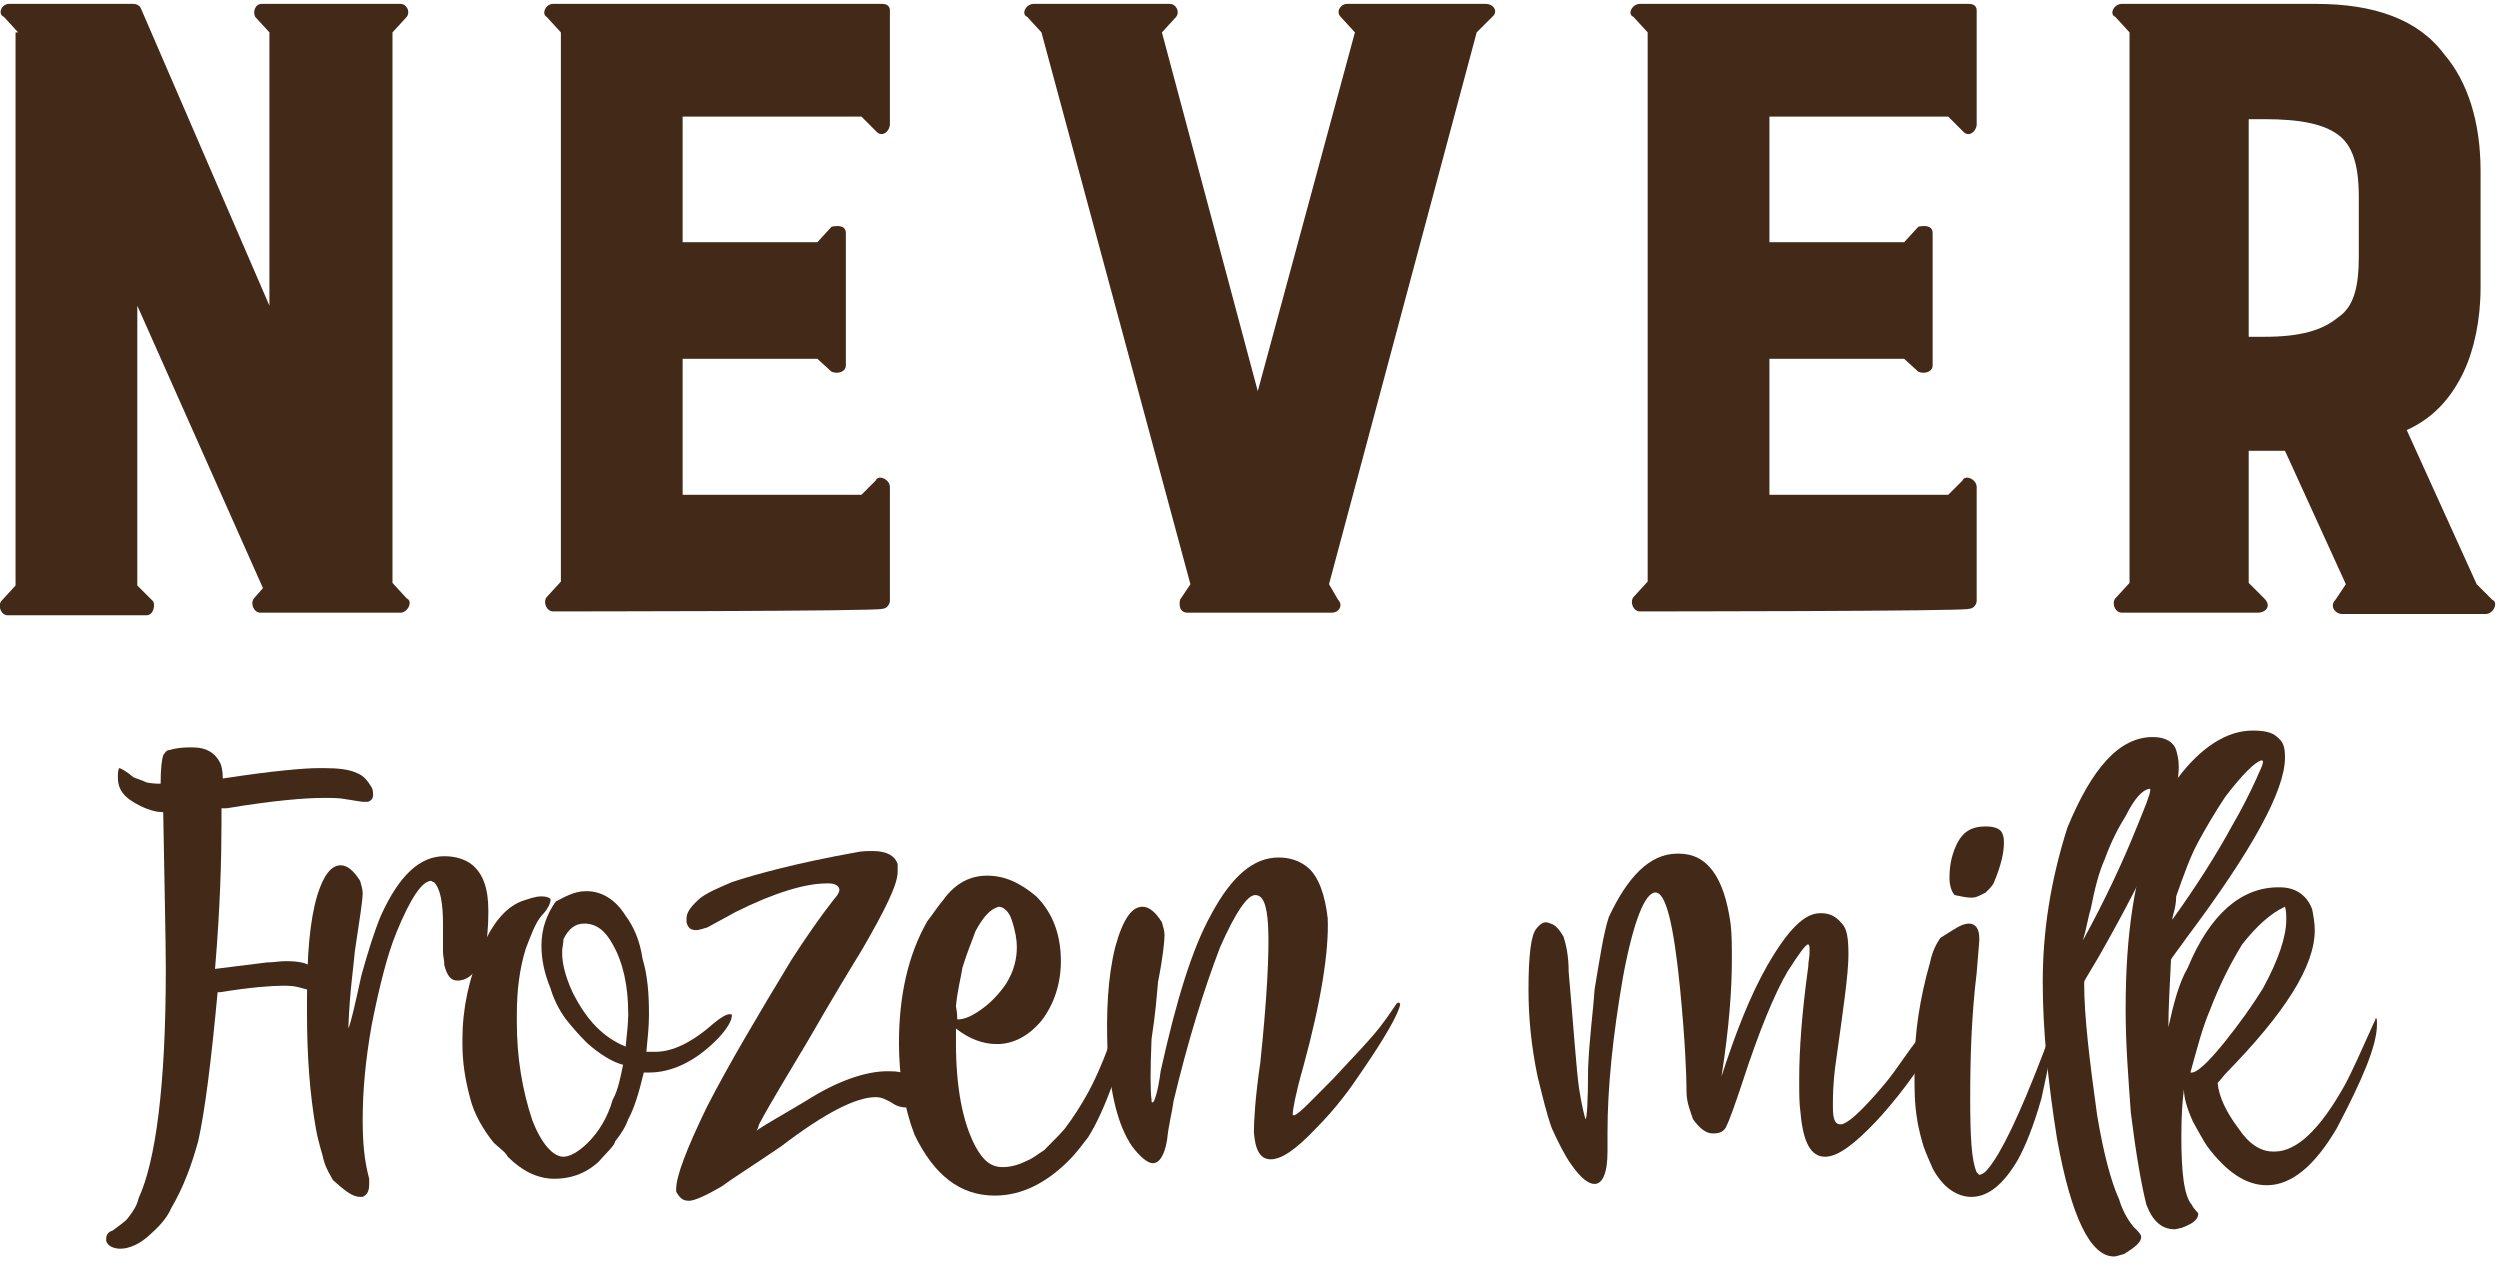 <svg width="193" height="98" viewBox="0 0 193 98" fill="none" xmlns="http://www.w3.org/2000/svg">
<g clip-path="url(#clip0)">
<path d="M1.4 2.5L0.3 1.3C-0.2 1.1 0.1 0.3 0.7 0.3H10.3C10.5 0.3 10.8 0.4 10.9 0.7L20.8 23.6V2.5L19.7 1.3C19.5 0.9 19.7 0.3 20.2 0.3H30.9C31.4 0.3 31.7 0.9 31.4 1.3L30.3 2.5V45L31.4 46.2C31.9 46.4 31.5 47.3 30.9 47.3H20.1C19.6 47.3 19.3 46.6 19.6 46.2L20.3 45.4L10.6 23.6V45.2L11.8 46.4C12 46.6 11.9 47.5 11.3 47.5H0.6C0.1 47.5 -0.2 46.8 0.1 46.4L1.2 45.2V2.5H1.4Z" fill="#432918"/>
<path d="M42.7 47.2C42.2 47.2 41.9 46.5 42.2 46.1L43.3 44.9V2.5L42.2 1.3C41.8 1.1 42.1 0.3 42.7 0.3H68.1C68.5 0.3 68.7 0.5 68.7 0.8V9.6C68.7 10.1 68.1 10.7 67.6 10.1L66.5 9H52.7V18.7H63.1L64.2 17.5C64.7 17.4 65.3 17.4 65.3 18V28.2C65.3 28.7 64.7 28.9 64.2 28.7L63.1 27.7H52.7V38.2H66.5L67.6 37.1C67.8 36.6 68.7 37 68.7 37.6V46.4C68.7 46.6 68.5 47 68.1 47C68.1 47.2 42.7 47.2 42.7 47.2Z" fill="#432918"/>
<path d="M79.3 1.3C78.8 1.1 79.2 0.3 79.8 0.3H90.3C90.8 0.3 91.1 0.9 90.8 1.3L89.7 2.5L97.1 30.2L104.6 2.5L103.5 1.3C103.1 0.9 103.5 0.3 104 0.3H114.7C115.3 0.3 115.7 0.9 115.2 1.3L114 2.5L102.6 45.1L103.3 46.3C103.7 46.7 103.4 47.3 102.8 47.3H91.7C91.1 47.3 91 46.8 91.1 46.3L91.9 45.1L80.4 2.5L79.3 1.3Z" fill="#432918"/>
<path d="M126.6 47.2C126.1 47.2 125.8 46.5 126.1 46.1L127.2 44.9V2.5L126.1 1.3C125.6 1.1 126 0.3 126.6 0.3H152C152.4 0.3 152.6 0.5 152.6 0.8V9.6C152.6 10.1 152 10.7 151.5 10.1L150.4 9H136.6V18.7H147L148.1 17.5C148.6 17.4 149.2 17.4 149.2 18V28.2C149.2 28.7 148.6 28.9 148.1 28.7L147 27.7H136.6V38.2H150.4L151.5 37.1C151.7 36.6 152.6 37 152.6 37.6V46.4C152.6 46.6 152.4 47 152 47C152 47.2 126.6 47.2 126.6 47.2Z" fill="#432918"/>
<path d="M163.3 1.3C162.8 1.1 163.2 0.3 163.8 0.3H178.8C183.3 0.3 186.7 1.5 188.7 4.2C190.5 6.3 191.5 9.4 191.5 13.2V22.2C191.5 24.7 191 27 190.2 28.7C189.2 30.8 187.8 32.3 185.8 33.2L191.2 45.1L192.4 46.3C192.9 46.5 192.5 47.4 191.9 47.4H180.8C180.3 47.4 179.8 46.8 180.3 46.3L181.1 45.1L176.4 34.8H173.6V45L174.8 46.2C175.4 46.8 174.9 47.3 174.3 47.3H163.8C163.3 47.3 163 46.6 163.3 46.2L164.4 45V2.5L163.3 1.3ZM174.8 26C177.6 26 179.3 25.5 180.5 24.5C181.7 23.7 182.1 22.2 182.1 19.8V15.2C182.1 12.7 181.6 11.2 180.5 10.4C179.4 9.6 177.7 9.2 174.8 9.2H173.6V26H174.8Z" fill="#432918"/>
<path d="M14.7 57.7H14.9C15.9 57.7 16.6 58.1 17 58.9C17.1 59.1 17.2 59.5 17.2 60.1C21.1 59.5 23.5 59.3 24.6 59.3H25.1C26.1 59.3 27 59.4 27.6 59.7C28.1 59.9 28.4 60.3 28.7 60.8C28.8 61 28.8 61.2 28.8 61.4C28.8 61.6 28.7 61.8 28.4 61.9C28.3 61.9 28.2 61.9 28 61.9C27.9 61.9 27.4 61.8 26.7 61.7C26.2 61.6 25.7 61.6 25.1 61.6H25C23.5 61.6 21.1 61.8 17.5 62.4H17.1V63.4C17.1 66.2 17 70.1 16.6 74.8L20.6 74.3C21.1 74.3 21.6 74.2 22.1 74.2C22.9 74.2 23.6 74.3 24 74.6C24.2 74.8 24.4 75.1 24.4 75.6C24.4 76.1 24.3 76.3 23.9 76.4H23.8C23.7 76.4 23.4 76.3 23 76.2C22.6 76.1 22.2 76.1 21.8 76.1C21.1 76.1 19.4 76.2 17 76.6H16.8C16.3 82 15.8 85.9 15.3 88.1C14.8 89.9 14.2 91.6 13.2 93.3C13 93.8 12.5 94.5 11.7 95.2C10.9 96 10 96.4 9.3 96.4C8.8 96.4 8.3 96.2 8.2 95.8C8.2 95.7 8.2 95.7 8.2 95.6C8.2 95.4 8.3 95.1 8.7 95C9.2 94.6 9.7 94.3 9.9 94C10.3 93.5 10.6 93 10.7 92.5C12 89.7 12.8 83.9 12.8 74.9C12.8 72.6 12.7 68.6 12.6 62.7C12.2 62.7 11.6 62.6 10.8 62.2C9.6 61.6 9.1 61 9.1 60V59.9C9.1 59.4 9.2 59.3 9.2 59.3C9.3 59.3 9.7 59.5 10.3 60C10.5 60.1 10.9 60.2 11.3 60.4C11.8 60.5 12.1 60.5 12.4 60.5C12.4 59.3 12.5 58.6 12.6 58.3C12.7 58.2 12.8 57.9 13.1 57.9C13.8 57.7 14.3 57.7 14.7 57.7Z" fill="#432918"/>
<path d="M34.3 66.1C35.1 66.1 35.9 66.3 36.5 66.8C37.3 67.5 37.7 68.6 37.7 70.3V70.5C37.7 71.5 37.6 72.4 37.5 73.4C36.9 75 36.2 75.7 35.3 75.7C34.8 75.7 34.5 75.3 34.3 74.5C34.3 74.1 34.2 73.8 34.2 73.5C34.2 73.3 34.2 72.5 34.2 71.4C34.2 69.7 34 68.6 33.5 68.1C33.4 68.1 33.3 68 33.3 68C32.6 68 31.7 69.3 30.6 72C29.9 73.7 29.3 76.1 28.7 79.1C28.2 81.9 28 84.3 28 86.4C28 88.1 28.1 89.5 28.5 91V91.4C28.5 91.9 28.4 92.2 28 92.4C28 92.4 27.9 92.4 27.8 92.4C27.2 92.4 26.6 91.9 25.7 91.1C25.5 90.7 25.2 90.3 25 89.6C24.9 89.1 24.6 88.3 24.4 87.2C23.9 84.4 23.7 81.4 23.7 78.2V77.2C23.7 73.8 23.9 71.1 24.5 69.1C25 67.5 25.6 66.8 26.3 66.8C26.8 66.8 27.3 67.2 27.8 68C27.9 68.4 28 68.6 28 69C28 69.4 27.8 70.8 27.4 73.4C27.3 74.6 27 76.5 26.9 79.2C26.9 79.2 26.9 79.3 26.9 79.4C27.1 78.9 27.4 77.6 27.9 75.3C28.4 73.5 28.9 71.9 29.4 70.7C30.8 67.6 32.4 66.1 34.3 66.1Z" fill="#432918"/>
<path d="M45.2 68.8H45.3C46.4 68.8 47.5 69.4 48.3 70.7C48.9 71.5 49.4 72.6 49.6 74C50 75.3 50.1 76.8 50.1 78.2V78.4C50.1 79.2 50 80.2 49.9 81.2C50.3 81.2 50.5 81.2 50.6 81.2C51.9 81.2 53.4 80.5 55.1 79C55.7 78.5 56.1 78.3 56.3 78.3H56.4C56.5 78.3 56.5 78.3 56.5 78.4C56.5 78.8 56.1 79.5 55.3 80.3C53.6 82 51.8 82.8 50.1 82.8H49.9H49.7C49.3 84.5 48.9 85.7 48.5 86.4C48.3 87 47.9 87.6 47.5 88.1C47.4 88.5 46.9 88.9 46.2 89.7C45.1 90.7 43.9 91 42.8 91C41.5 91 40.3 90.4 39.2 89.3C39 88.9 38.5 88.6 38.1 88.2C37.3 87.2 36.6 86 36.3 84.8C35.9 83.3 35.7 82 35.7 80.6V80.2C35.7 77.9 36.2 75.5 37.2 73.2C38 71.3 39 70.1 40.2 69.6C40.8 69.4 41.3 69.2 41.8 69.2C42.2 69.2 42.4 69.3 42.5 69.4V69.5C42.5 69.7 42.3 70.2 41.8 70.7C41.3 71.3 41 72.2 40.6 73.2C40.1 74.8 39.9 76.5 39.9 78.3V78.9C39.9 81.6 40.3 84.1 41.1 86.5C41.8 88.3 42.7 89.3 43.5 89.3C44 89.3 44.7 88.9 45.4 88.2C46.2 87.4 46.9 86.3 47.3 84.9C47.7 84.2 47.9 83.2 48.1 82.2C47.3 82 46.3 81.4 45.3 80.5C44.6 79.8 44.1 79.2 43.7 78.7C43.1 77.9 42.7 77 42.5 76.3C42 75.1 41.8 74 41.8 73C41.8 71.7 42.2 70.6 42.9 69.6C43.5 69.3 44.3 68.8 45.2 68.8ZM43.4 73.4V73.6C43.4 74.3 43.6 75.3 44.2 76.6C45.3 78.8 46.6 80.1 48.3 80.8C48.4 79.8 48.5 79 48.5 78.3C48.5 76.1 48.1 74.3 47.3 72.9C46.7 71.8 46 71.3 45.1 71.3C44.4 71.3 43.9 71.7 43.5 72.5C43.5 72.8 43.4 73.2 43.4 73.4Z" fill="#432918"/>
<path d="M67.4 65.7C68.5 65.7 69.1 66.1 69.3 66.7C69.3 66.8 69.3 66.9 69.3 67.1V67.3C69.3 68.3 68.3 70.3 66.5 73.4C65.7 74.7 64.3 77 62.4 80.3C60.8 83 59.5 85.1 58.6 86.8C58.5 87.2 58.4 87.3 58.4 87.3C58.9 86.9 60.2 86.2 62.2 85C64.7 83.4 66.9 82.7 68.5 82.7H68.7C69.9 82.7 70.8 83.1 71 83.9C71 84.1 71.1 84.3 71.1 84.5C71.1 85 70.9 85.3 70.5 85.5C70.4 85.5 70.3 85.5 70 85.5C69.6 85.5 69.2 85.4 68.8 85.1C68.4 84.9 68.1 84.7 67.6 84.7C66.1 84.7 63.7 85.9 60.3 88.5C58.1 90 56.5 91 55.7 91.6C54.5 92.3 53.6 92.7 53.2 92.7C52.7 92.7 52.5 92.5 52.2 92C52.2 91.9 52.2 91.9 52.2 91.8C52.2 90.8 53 88.7 54.6 85.4C56.3 82.1 58.5 78.4 61.1 74.1C62.2 72.4 63.3 70.8 64.4 69.4C64.6 69.2 64.8 68.9 64.8 68.7C64.8 68.5 64.6 68.2 64 68.2C64 68.2 63.9 68.2 63.8 68.2C62.2 68.2 59.8 68.9 56.8 70.4L54.6 71.6C54.2 71.7 54 71.8 53.8 71.8H53.7C53.3 71.8 53.1 71.6 53 71.2V71V70.9C53 70.4 53.4 69.9 54.1 69.3C54.8 68.8 55.6 68.5 56.5 68.1C58.3 67.5 61.6 66.6 66.1 65.8C66.5 65.7 67 65.7 67.4 65.7Z" fill="#432918"/>
<path d="M76.2 67.6C77.5 67.6 78.7 68.1 80 69.2C81.3 70.5 81.9 72.2 81.9 74.2C81.9 75.9 81.4 77.5 80.4 78.8C79.4 80 78.2 80.6 77 80.6H76.9C75.9 80.6 74.8 80.2 73.8 79.4C73.8 80.1 73.8 80.4 73.8 80.5C73.8 83.9 74.3 86.6 75.3 88.5C75.9 89.6 76.5 90.1 77.4 90.1C77.9 90.1 78.5 90 79.3 89.6C79.8 89.4 80.1 89.1 80.6 88.8C81.4 88 82.1 87.3 82.3 87C82.9 86.2 83.4 85.4 83.8 84.7C84.5 83.5 85.3 81.7 86.1 79.3C86.3 78.8 86.6 78.6 86.7 78.6C86.8 78.6 86.9 78.7 87.1 79.1C87.1 79.7 86.7 81.2 85.9 83.7C85.3 85.3 84.7 86.7 84 87.8C83.6 88.3 83.2 88.9 82.5 89.6C80.8 91.3 78.9 92.3 76.8 92.3C74.1 92.3 72.1 90.7 70.6 87.6C69.8 85.5 69.4 83.1 69.4 80.5C69.4 76.9 70.1 73.7 71.6 71.1C72 70.6 72.3 70.1 72.8 69.5C73.8 68.1 75 67.6 76.2 67.6ZM73.9 78.7C74.4 78.7 74.9 78.5 75.5 78.1C76.3 77.6 77.1 76.8 77.7 75.9C78.3 74.9 78.5 74 78.5 73.1C78.5 72.6 78.4 71.9 78.1 71C77.9 70.4 77.5 70 77.1 70C76.4 70.2 75.9 70.8 75.3 71.9C75.1 72.5 74.7 73.4 74.3 74.7C74.2 75.4 73.9 76.5 73.8 77.7C73.9 78.2 73.9 78.5 73.9 78.7Z" fill="#432918"/>
<path d="M98.7 66.2C99.5 66.2 100.3 66.4 101 67C101.8 67.7 102.3 69.1 102.5 70.9C102.6 73.4 102 77.3 100.6 82.4C100 84.5 99.8 85.7 99.8 86C99.8 86.1 99.8 86.1 99.9 86.1C100.3 86 101.2 85 102.9 83.3C104.6 81.5 105.7 80.3 106.2 79.7C106.7 79.1 107.2 78.4 107.8 77.5C107.9 77.4 107.9 77.4 108 77.4L108.1 77.5C108 78.2 107 80 105 82.9C104.2 84.1 103.1 85.6 101.6 87.1C100 88.8 98.9 89.5 98.1 89.5C97.3 89.5 96.9 88.8 96.8 87.4C96.8 86.6 96.9 84.7 97.3 82C97.8 77.2 98 73.6 97.9 71.5C97.8 69.8 97.5 69.1 96.9 69.1C96.3 69.1 95.4 70.4 94.2 73.1C92.9 76.5 91.7 80.4 90.6 85C90.5 85.8 90.2 86.9 90.1 88C89.9 89.2 89.5 89.8 89 89.8C88.6 89.8 88 89.3 87.4 88.5C86.3 86.9 85.7 84.4 85.5 81.1C85.4 78.2 85.5 75.5 86.1 73.1C86.7 70.9 87.4 70 88.2 70C88.7 70 89.2 70.4 89.7 71.2C89.8 71.6 89.9 71.8 89.9 72.2C89.9 72.6 89.8 73.8 89.4 75.8C89.3 76.9 89.2 78.3 88.9 80.2C88.8 82.6 88.8 84.2 88.9 84.9C88.9 85.1 88.9 85.1 89 85.1C89.1 85.1 89.4 84.3 89.6 82.7C90.8 77.3 92 73.3 93.5 70.6C95.1 67.6 96.8 66.2 98.7 66.2Z" fill="#432918"/>
<path d="M129.5 65.9H129.6C131.8 65.9 133.1 67.7 133.6 71.3C133.7 72.1 133.7 73.1 133.7 74.1C133.7 76.3 133.5 79.3 132.9 83.1C134 79.7 135.1 76.9 136.4 74.6C138 71.8 139.3 70.5 140.5 70.5H140.6C141.2 70.5 141.7 70.7 142.2 71.3C142.6 71.7 142.7 72.5 142.7 73.7C142.7 75.2 142.3 77.9 141.7 82.2C141.5 83.7 141.5 84.7 141.5 85.3V85.5C141.5 86.5 141.7 86.8 142.1 86.8C142.6 86.8 143.7 85.8 145.4 83.8C146.5 82.5 147.3 81.1 148.1 80.2C148.9 78.9 149.6 78.1 150 78.1C150.1 78.1 150.2 78.2 150.2 78.3V78.4C150.1 79.2 149.4 80.7 147.8 82.9C147.1 83.9 146.1 85.2 144.9 86.5C143.2 88.3 141.9 89.3 140.9 89.3C139.8 89.3 139.2 88.2 139 85.9C138.9 85.2 138.9 84.4 138.9 83.7V83.2C138.9 81.1 139.1 78.2 139.6 74.6C139.6 74.2 139.7 73.9 139.7 73.5C139.7 73.1 139.7 73 139.6 72.9C139.4 72.9 138.9 73.6 138 75C137 76.7 135.8 79.6 134.5 83.6C133.9 85.4 133.5 86.5 133.3 86.9C133.1 87.4 132.7 87.5 132.3 87.5H132.2C131.7 87.5 131.2 87.1 130.7 86.4C130.5 85.8 130.2 85.1 130.2 84.3C130.2 83.1 130.1 80.4 129.7 76.3C129.2 71.3 128.6 68.9 127.8 68.9C127 68.9 126.1 71.1 125.3 75.4C124.5 80 124.1 84 124.1 87.4C124.1 87.6 124.1 88.1 124.1 88.9C124.1 90.6 123.7 91.4 123.1 91.4C122.6 91.4 122 90.9 121.3 89.9C120.8 89.2 120.3 88.2 119.8 87.1C119.4 86 119.1 84.7 118.7 83.1C118.2 80.7 118 78.5 118 76.4C118 73.7 118.2 72.2 118.6 71.7C119 71.2 119.3 71.1 119.7 71.3C120.1 71.4 120.4 71.8 120.7 72.3C120.9 72.9 121.1 73.8 121.1 75C121.5 79.6 121.7 82.6 121.9 84C122.1 85.3 122.3 86.1 122.4 86.4C122.5 86.4 122.6 85.1 122.6 82.5C122.7 80.1 123 78 123.1 76.4C123.5 74 123.8 72 124.2 70.8C125.6 67.8 127.3 65.9 129.5 65.9Z" fill="#432918"/>
<path d="M152 71.3C152.5 71.3 152.8 71.7 152.8 72.4C152.8 72.4 152.8 72.5 152.8 72.6C152.8 72.8 152.7 73.7 152.6 75.1C152.2 78.4 152.1 81.6 152.1 84.8C152.1 87.8 152.2 89.6 152.6 90.5C152.7 90.6 152.8 90.7 152.8 90.7C152.9 90.7 153.2 90.6 153.5 90.2C154.5 89 155.9 86.1 157.7 81.4C158.2 80.1 158.5 79.2 158.5 79.1C158.6 79.1 158.6 79.3 158.6 79.5C158.6 80.2 158.2 82 157.6 84.8C157 86.9 156.4 88.4 155.8 89.5C154.7 91.4 153.5 92.4 152.2 92.4C151.1 92.4 150 91.7 149.2 90.2C149 89.7 148.7 89.1 148.5 88.5C148.1 87.2 148 86.4 148 86.4C147.8 85.2 147.8 84.1 147.8 83V82.6C147.8 82.6 147.8 82.6 147.8 82.5V82.3C147.8 79.8 148.2 77.1 149 74.3C149.2 73.3 149.6 72.7 149.8 72.4C150.8 71.8 151.4 71.3 152 71.3ZM153.3 63.8C154 63.8 154.5 64 154.6 64.4C154.7 64.6 154.7 64.9 154.7 65.1C154.7 65.8 154.5 66.8 153.9 68.2C153.8 68.4 153.5 68.7 153.3 68.9C152.9 69.1 152.6 69.3 152.2 69.3C151.8 69.3 151.4 69.2 150.9 69.1C150.7 68.9 150.5 68.4 150.5 67.8C150.5 67 150.6 66.2 151 65.3C151.5 64.2 152.2 63.8 153.3 63.8Z" fill="#432918"/>
<path d="M166.2 56.9C167.2 56.9 167.8 57.3 168 57.9C168.1 58.3 168.2 58.6 168.2 59.2C168.2 61.9 166.1 66.7 162 73.9C161.3 75.1 160.9 75.7 160.9 75.8V76C160.9 78.4 161.3 81.8 161.9 86.1C162.4 89.1 163 91.3 163.6 92.6C163.8 93.3 164.2 94.1 164.7 94.7C165.1 95.1 165.3 95.3 165.3 95.5C165.3 95.9 164.8 96.3 164 96.8C163.6 96.9 163.4 97 163.2 97C161.4 97 159.9 94 158.8 87.9C158.1 83.5 157.7 79.5 157.7 75.8C157.7 71.9 158.3 68 159.6 63.9C161.5 59.3 163.6 56.9 166.2 56.9ZM160.8 72.6C162.5 69.5 163.9 66.5 164.9 64C165.6 62.3 166 61.3 166 61C166 60.9 166 60.9 165.9 60.9C165.4 61 164.8 61.6 164.1 63C163.6 63.8 163 64.9 162.5 66.3C162 67.4 161.7 68.7 161.4 70.2C161.2 70.8 161.1 71.6 160.8 72.6Z" fill="#432918"/>
<path d="M173.9 56.4C174.7 56.4 175.4 56.5 175.8 56.9C176.3 57.3 176.4 57.7 176.4 58.5C176.4 61 173.9 65.6 168.8 72.4C168.1 73.4 167.6 74 167.6 74.1C167.5 76.2 167.4 77.9 167.4 79.3C167.8 77.5 168.2 75.9 168.9 74.7C170.6 70.6 173 68.5 175.9 68.5H176C177.2 68.5 178.1 69.1 178.5 70.2C178.6 70.7 178.7 71.3 178.7 71.8C178.7 74.6 176.4 78.2 171.8 82.9C171.4 83.4 171.2 83.6 171.2 83.6C171.3 84.7 171.9 85.9 172.8 87.1C173.6 88.3 174.5 88.9 175.5 88.9H175.6C177.3 88.9 179.1 87.2 181 83.8C181.6 82.7 182.3 81.1 183.2 79.1C183.3 78.9 183.4 78.7 183.4 78.6C183.5 78.6 183.5 78.7 183.5 79.1C183.5 80.7 182.4 83.3 180.4 87.1C178.7 90 176.9 91.5 175 91.5C173.4 91.5 171.9 90.5 170.4 88.5C170 87.9 169.7 87.3 169.3 86.6C168.8 85.5 168.6 84.7 168.6 84.1C168.5 84.8 168.4 86 168.4 87.7C168.4 90.5 168.6 92.3 169.2 93C169.4 93.4 169.7 93.6 169.7 93.7C169.7 94.2 169.2 94.5 168.4 94.8C168.3 94.8 168 94.9 167.9 94.9C166.9 94.9 166.2 94.3 165.7 93C165.3 91.4 164.9 89.1 164.5 85.9C164.3 83.1 164.1 80.6 164.1 78V77.8C164.1 72.1 164.8 67.6 166.2 64.1C166.8 62.5 167.4 61.2 168.1 60.1C169.9 57.7 171.9 56.4 173.9 56.4ZM167.7 71C169.5 68.5 171.1 66 172.4 63.6C173.1 62.4 173.7 61.2 174.2 60.1C174.4 59.6 174.7 59.1 174.7 58.8C174.7 58.8 174.7 58.7 174.6 58.7C174.1 58.8 173.1 59.8 171.8 61.5C171 62.7 170.3 63.9 169.7 65C169.1 66.1 168.6 67.5 168 69.2C168 70.1 167.7 70.7 167.7 71ZM169.1 82.8H169.2C169.6 82.8 170.4 82.1 171.7 80.5C172.9 79 173.9 77.6 174.7 76.3C175.9 74.1 176.5 72.3 176.5 71C176.5 70.6 176.5 70.3 176.4 70C175.3 70.5 174.2 71.5 173.1 72.9C172.3 74.2 171.4 75.9 170.6 78C170 79.4 169.6 81 169.1 82.8Z" fill="#432918"/>
</g>
<defs>
<clipPath id="clip0">
<rect width="192.7" height="97.1" fill="white"/>
</clipPath>
</defs>
</svg>
